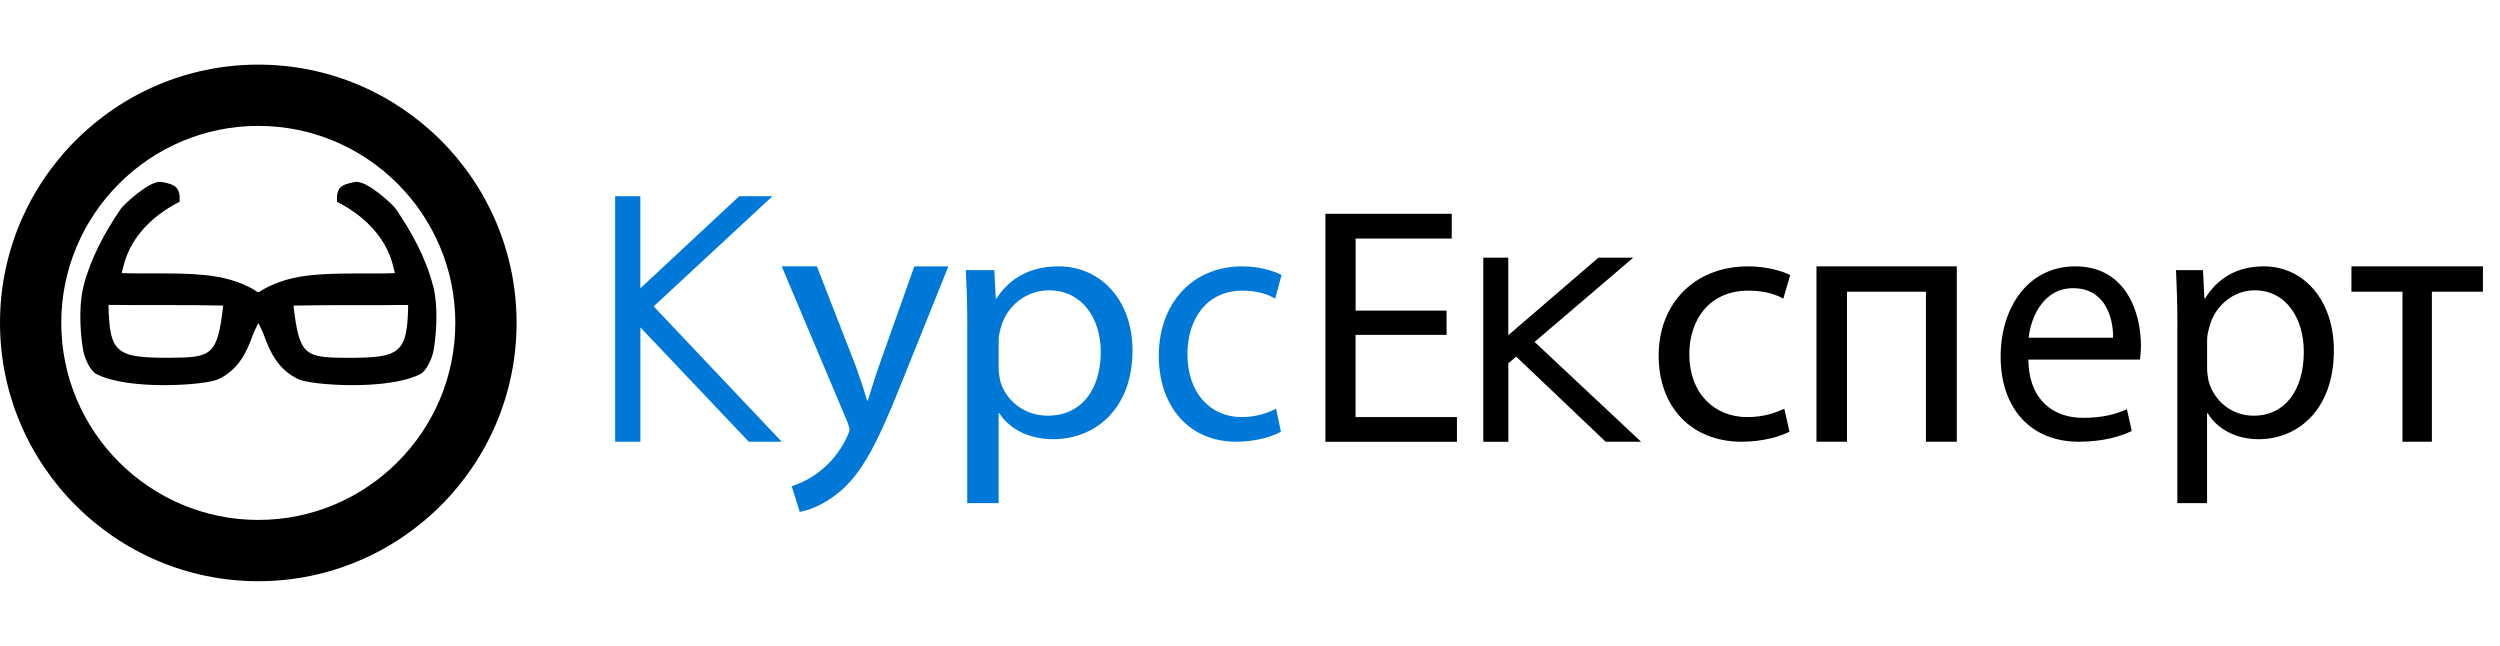 <svg width="120" height="31" viewBox="0 0 120 31" fill="none" xmlns="http://www.w3.org/2000/svg">
<path d="M29.525 9.418H30.736V13.84L35.483 9.418H37.078L31.376 14.706L37.523 21.204H35.942L30.739 15.714V21.204H29.528V9.418H29.525Z" fill="#0078D7"/>
<path d="M39.212 12.788L41.074 17.569C41.266 18.102 41.48 18.738 41.62 19.225H41.656C41.815 18.74 41.989 18.122 42.202 17.537L43.887 12.788H45.521L43.202 18.555C42.095 21.331 41.339 22.752 40.285 23.619C39.529 24.255 38.773 24.504 38.389 24.571L38.002 23.335C38.389 23.219 38.898 22.984 39.355 22.616C39.776 22.297 40.303 21.731 40.654 20.977C40.724 20.826 40.775 20.71 40.775 20.626C40.775 20.542 40.739 20.426 40.669 20.24L37.523 12.785H39.209L39.212 12.788Z" fill="#0078D7"/>
<path d="M46.43 15.559C46.43 14.544 46.394 13.724 46.361 12.967H47.728L47.797 14.327H47.833C48.455 13.36 49.444 12.785 50.811 12.785C52.836 12.785 54.359 14.41 54.359 16.82C54.359 19.674 52.523 21.082 50.549 21.082C49.441 21.082 48.47 20.624 47.969 19.836H47.933V24.15H46.427V15.557L46.43 15.559ZM47.936 17.674C47.936 17.887 47.972 18.083 48.005 18.263C48.281 19.264 49.2 19.953 50.291 19.953C51.901 19.953 52.836 18.707 52.836 16.886C52.836 15.295 51.952 13.935 50.342 13.935C49.303 13.935 48.332 14.64 48.041 15.722C47.99 15.901 47.936 16.114 47.936 16.311V17.671V17.674Z" fill="#0078D7"/>
<path d="M61.486 20.72C61.13 20.92 60.346 21.203 59.342 21.203C57.09 21.203 55.623 19.537 55.623 17.07C55.623 14.602 57.197 12.785 59.634 12.785C60.437 12.785 61.146 13.002 61.516 13.202L61.208 14.336C60.884 14.136 60.375 13.951 59.634 13.951C57.92 13.951 56.996 15.319 56.996 17.003C56.996 18.869 58.108 20.02 59.588 20.02C60.359 20.02 60.868 19.803 61.254 19.621L61.484 20.72H61.486Z" fill="#0078D7"/>
<path d="M69.433 16.075H65.067V20.019H69.933V21.206H63.619V10.262H69.684V11.448H65.07V14.908H69.436V16.077L69.433 16.075Z" fill="black"/>
<path d="M71.195 12.367H72.397V16.091L76.725 12.367H78.397L73.66 16.412L78.772 21.204H77.073L72.778 17.119L72.4 17.436V21.206H71.198V12.367H71.195Z" fill="black"/>
<path d="M85.897 20.72C85.516 20.92 84.675 21.203 83.6 21.203C81.187 21.203 79.615 19.537 79.615 17.07C79.615 14.602 81.302 12.785 83.912 12.785C84.773 12.785 85.533 13.002 85.929 13.202L85.599 14.336C85.252 14.136 84.707 13.951 83.912 13.951C82.076 13.951 81.087 15.319 81.087 17.003C81.087 18.869 82.277 20.02 83.864 20.02C84.69 20.02 85.235 19.803 85.648 19.621L85.895 20.72H85.897Z" fill="black"/>
<path d="M93.926 12.785V21.203H92.445V14.002H88.655V21.203H87.191V12.785H93.926Z" fill="black"/>
<path d="M97.359 17.26C97.391 19.24 98.59 20.055 99.977 20.055C100.971 20.055 101.57 19.873 102.09 19.639L102.325 20.687C101.836 20.921 101.001 21.203 99.786 21.203C97.435 21.203 96.031 19.555 96.031 17.127C96.031 14.699 97.389 12.785 99.611 12.785C102.104 12.785 102.766 15.098 102.766 16.579C102.766 16.879 102.733 17.11 102.719 17.26H97.359ZM101.428 16.212C101.444 15.28 101.064 13.833 99.504 13.833C98.1 13.833 97.484 15.199 97.375 16.212H101.428Z" fill="black"/>
<path d="M104.515 15.559C104.515 14.544 104.481 13.724 104.449 12.967H105.744L105.81 14.327H105.844C106.433 13.36 107.369 12.785 108.664 12.785C110.583 12.785 112.026 14.41 112.026 16.82C112.026 19.674 110.287 21.082 108.417 21.082C107.367 21.082 106.447 20.624 105.972 19.836H105.938V24.15H104.512V15.557L104.515 15.559ZM105.941 17.674C105.941 17.887 105.975 18.083 106.006 18.263C106.268 19.264 107.139 19.953 108.172 19.953C109.698 19.953 110.583 18.707 110.583 16.886C110.583 15.295 109.746 13.935 108.22 13.935C107.236 13.935 106.316 14.64 106.04 15.722C105.992 15.901 105.941 16.114 105.941 16.311V17.671V17.674Z" fill="black"/>
<path d="M119.18 12.785V14.002H116.73V21.203H115.319V14.002H112.869V12.785H119.183H119.18Z" fill="black"/>
<path d="M20.782 13.708C20.447 12.396 19.769 11.152 18.996 10.021C18.878 9.848 17.613 8.638 17.048 8.735C16.343 8.858 16.144 9.018 16.176 9.683C18.614 10.945 18.844 12.679 18.954 13.111C17.734 13.161 16.356 13.074 14.997 13.203C14.073 13.292 13.347 13.498 12.617 13.899C12.567 13.928 12.454 14.025 12.399 14.022C12.323 14.022 12.219 13.918 12.164 13.886C11.438 13.491 10.72 13.289 9.801 13.2C8.442 13.069 7.064 13.158 5.844 13.108C5.954 12.676 6.182 10.942 8.623 9.68C8.654 9.018 8.455 8.855 7.751 8.732C7.185 8.635 5.92 9.845 5.802 10.018C5.032 11.149 4.354 12.391 4.016 13.705C3.723 14.852 3.901 16.379 4.006 16.877C4.071 17.194 4.317 17.796 4.629 17.956C6.161 18.749 9.841 18.498 10.474 18.205C11.456 17.746 11.847 16.885 12.116 16.131C12.187 15.931 12.287 15.74 12.402 15.505C12.517 15.74 12.614 15.929 12.687 16.131C12.957 16.885 13.347 17.746 14.329 18.205C14.96 18.498 18.64 18.749 20.175 17.956C20.486 17.796 20.733 17.194 20.798 16.877C20.903 16.377 21.081 14.852 20.788 13.705L20.782 13.708ZM8.191 17.173C5.593 17.181 5.252 16.976 5.208 14.635C7.216 14.661 8.72 14.622 10.713 14.667C10.44 17.044 10.176 17.165 8.191 17.17V17.173ZM16.61 17.173C14.625 17.168 14.361 17.047 14.088 14.669C16.081 14.625 17.585 14.664 19.593 14.638C19.552 16.979 19.211 17.183 16.61 17.175V17.173Z" fill="black"/>
<path d="M12.398 27.898C5.563 27.898 0 22.337 0 15.499C0 8.662 5.56 3.102 12.398 3.102C19.236 3.102 24.796 8.662 24.796 15.499C24.796 22.337 19.236 27.898 12.398 27.898ZM12.398 6.043C7.184 6.043 2.941 10.285 2.941 15.499C2.941 20.714 7.184 24.956 12.398 24.956C17.612 24.956 21.855 20.714 21.855 15.499C21.855 10.285 17.612 6.043 12.398 6.043Z" fill="black"/>
</svg>
